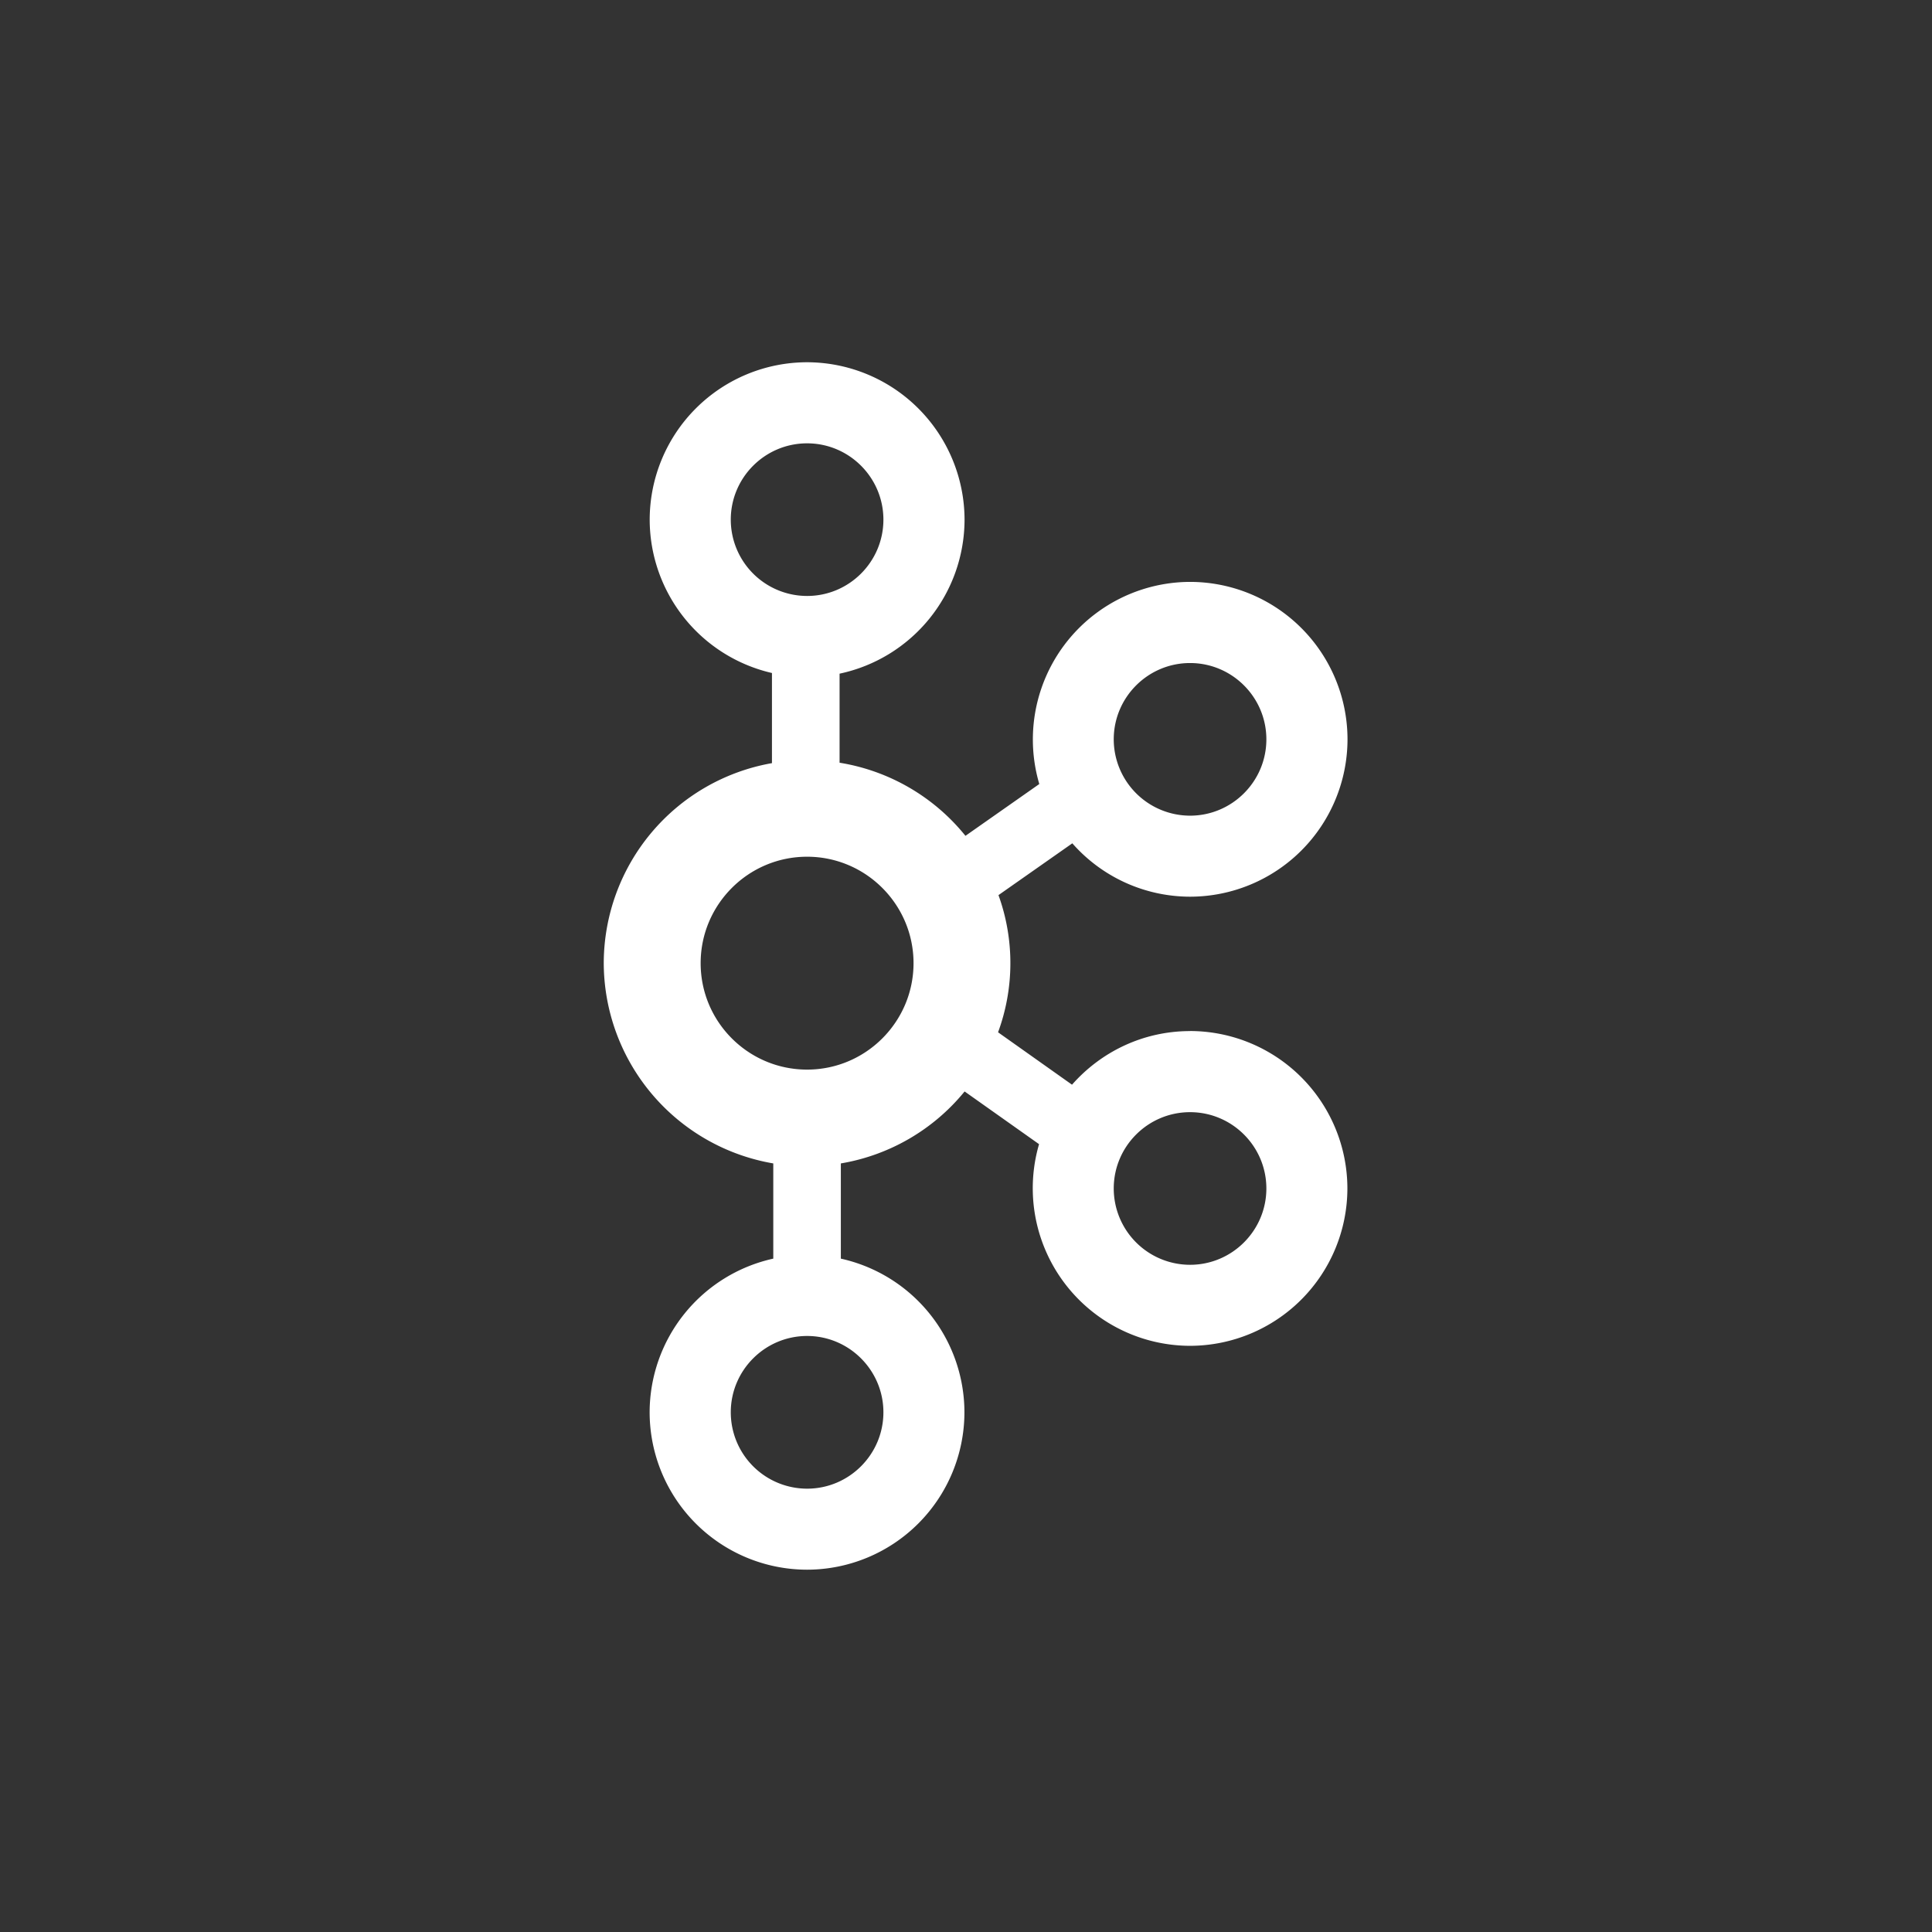 <svg xmlns="http://www.w3.org/2000/svg" width="32" height="32" fill="none" aria-hidden="true">
  <rect width="100%" height="100%" fill="#333333" stroke="none"/>
  <path fill="#fff"
    d="M19.711 17.078c-.779 0-1.477.345-1.955.888l-1.225-.868a3.317 3.317 0 0 0 .007-2.272l1.223-.858a2.6 2.6 0 0 0 1.951.884 2.61 2.61 0 0 0 2.607-2.607 2.61 2.61 0 0 0-2.607-2.607 2.61 2.61 0 0 0-2.498 3.348l-1.223.858a3.367 3.367 0 0 0-2.085-1.211v-1.475a2.612 2.612 0 0 0 2.07-2.551A2.613 2.613 0 0 0 13.369 6a2.61 2.61 0 0 0-2.608 2.607 2.61 2.61 0 0 0 2.025 2.54v1.493A3.37 3.37 0 0 0 10 15.953a3.377 3.377 0 0 0 2.808 3.317v1.577a2.61 2.61 0 0 0-2.048 2.545 2.61 2.61 0 0 0 2.607 2.607 2.61 2.61 0 0 0 2.607-2.607 2.61 2.61 0 0 0-2.047-2.545V19.27a3.366 3.366 0 0 0 2.05-1.192l1.233.873a2.61 2.61 0 0 0 2.5 3.34 2.61 2.61 0 0 0 2.607-2.607 2.61 2.61 0 0 0-2.607-2.607h.001Zm0-6.096c.697 0 1.264.567 1.264 1.264 0 .696-.567 1.264-1.264 1.264a1.266 1.266 0 0 1-1.264-1.264c0-.697.567-1.264 1.264-1.264Zm-7.607-2.375c0-.697.567-1.264 1.264-1.264.697 0 1.264.567 1.264 1.264 0 .697-.567 1.264-1.264 1.264a1.265 1.265 0 0 1-1.264-1.264Zm2.528 14.785c0 .697-.567 1.265-1.264 1.265a1.265 1.265 0 0 1-1.264-1.265c0-.696.567-1.264 1.264-1.264.697 0 1.264.568 1.264 1.264Zm-1.264-5.676c-.973 0-1.763-.79-1.763-1.763 0-.972.79-1.763 1.763-1.763.972 0 1.763.791 1.763 1.763 0 .972-.791 1.763-1.763 1.763Zm6.343 3.233a1.265 1.265 0 0 1-1.264-1.264c0-.697.567-1.264 1.264-1.264.697 0 1.264.567 1.264 1.264 0 .696-.567 1.264-1.264 1.264Z" />
</svg>
